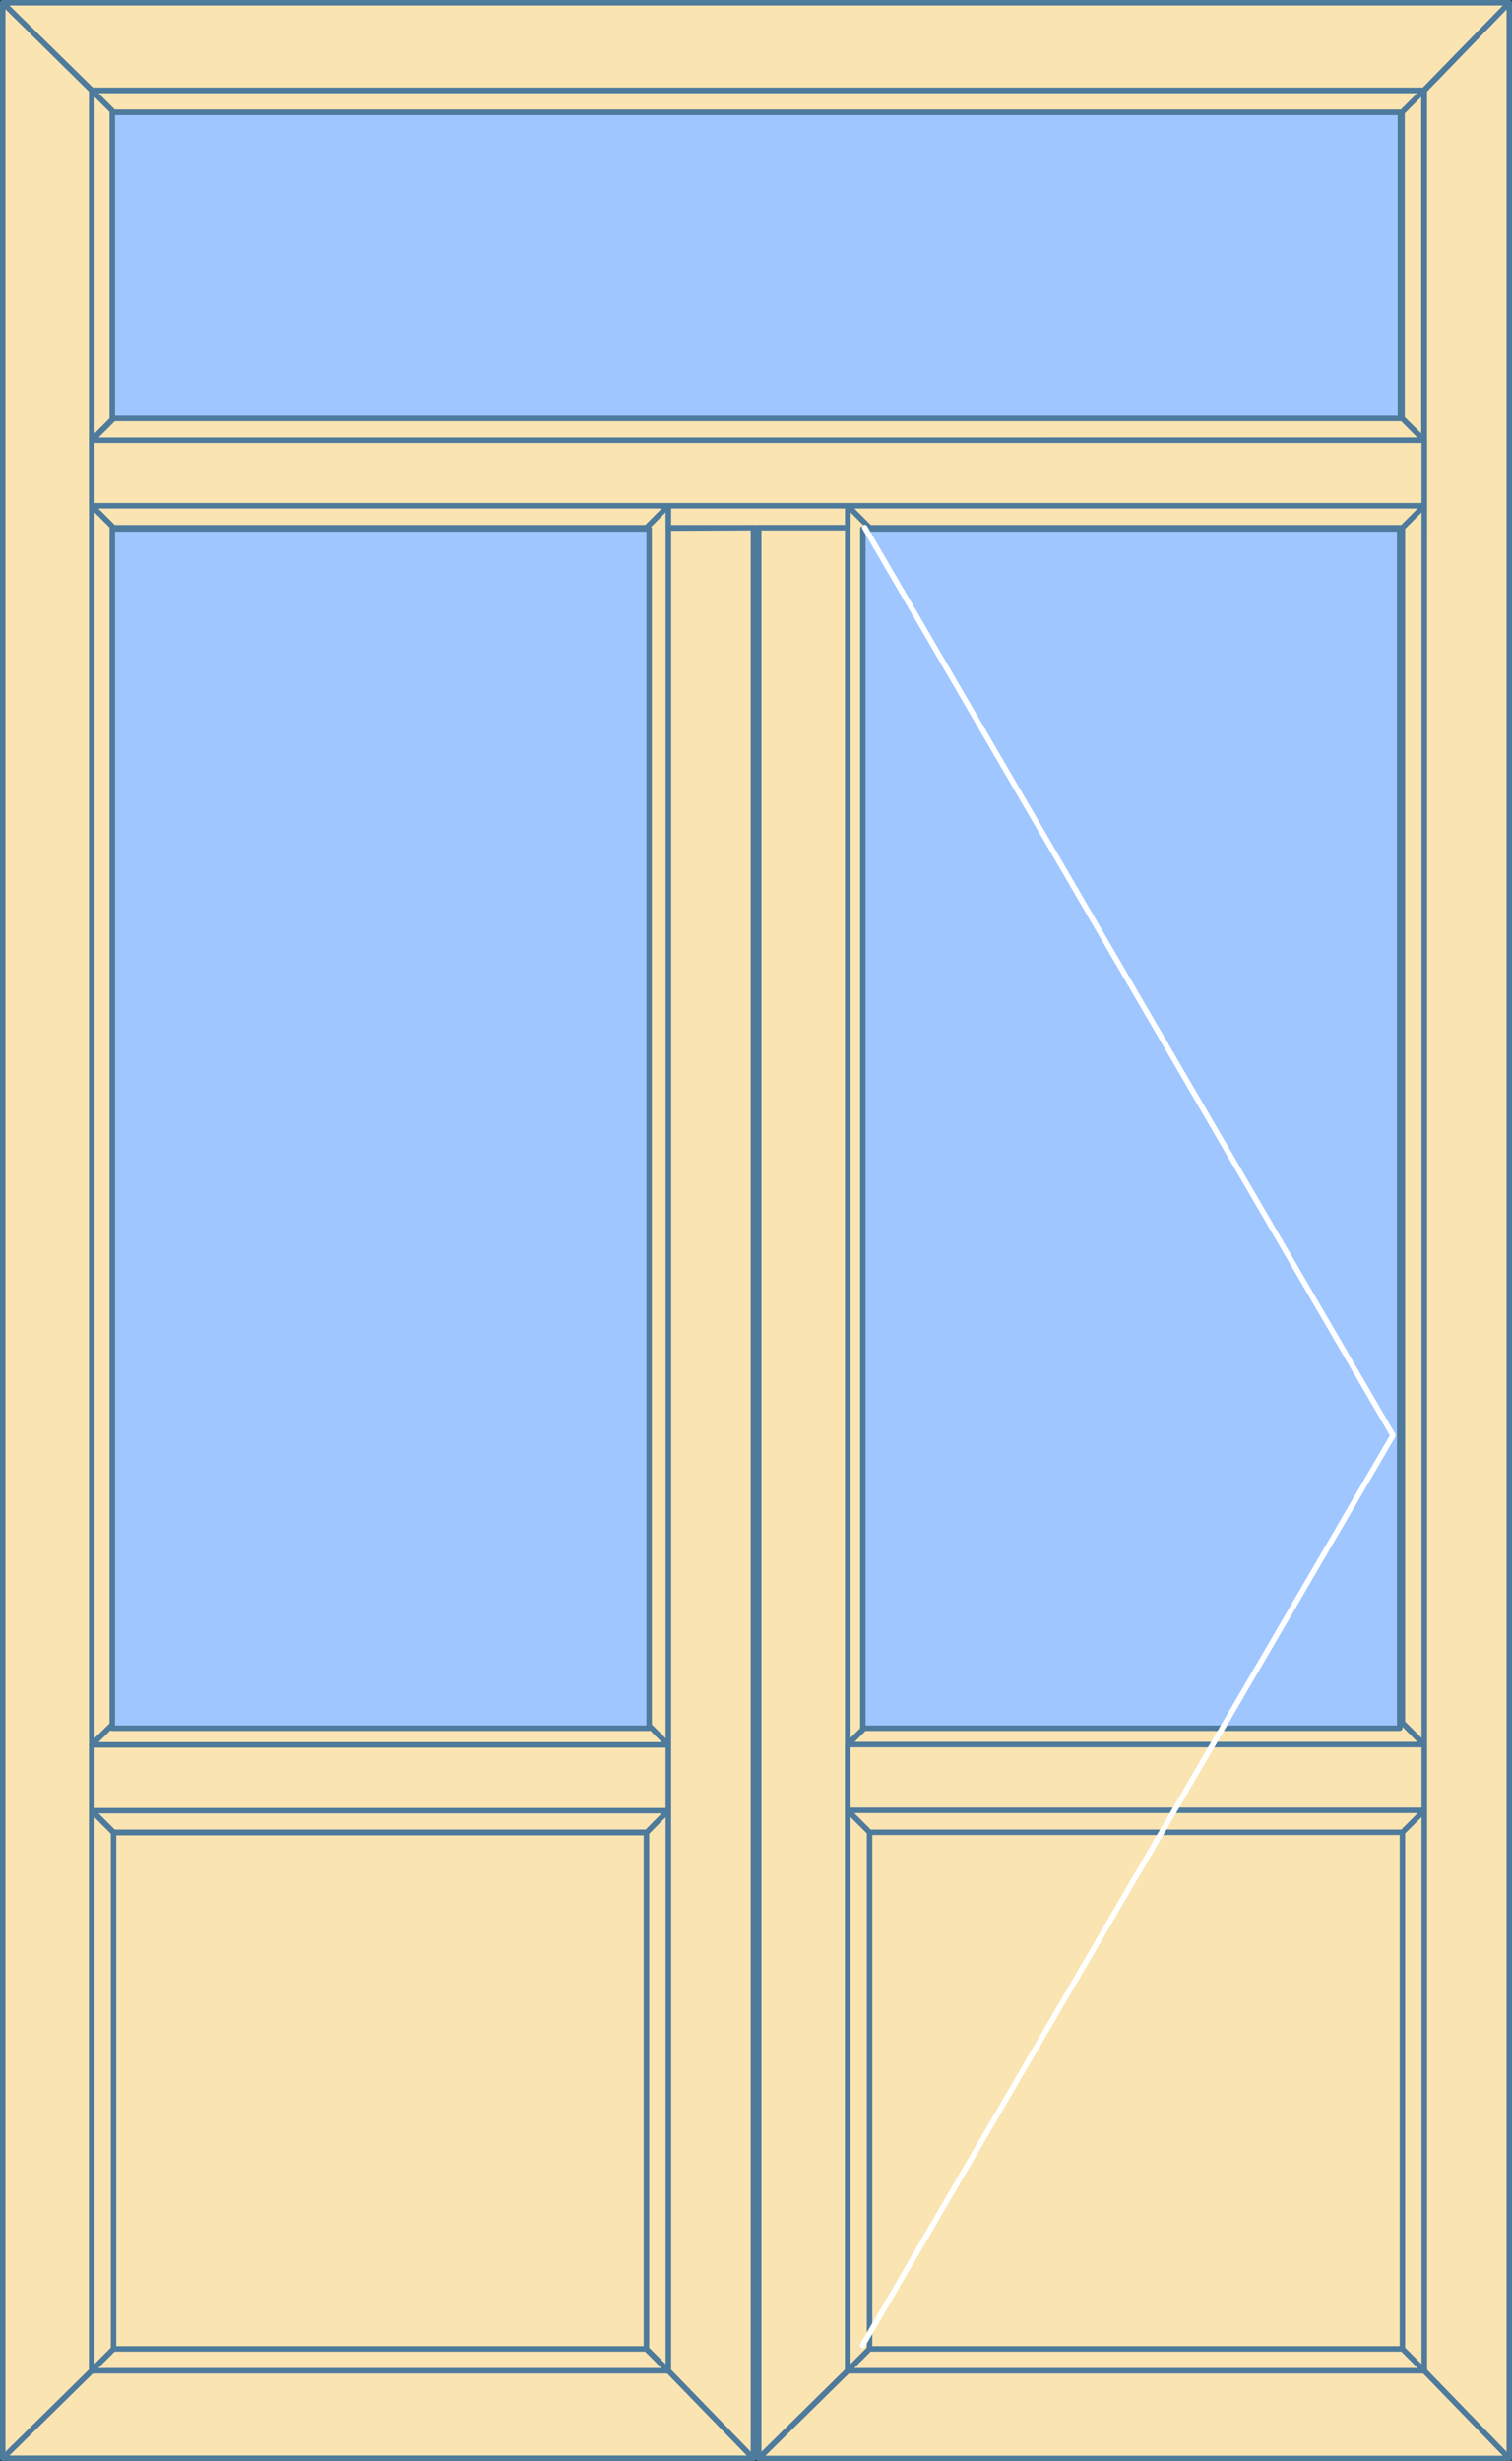 <svg viewBox="0 0 276 449" fill="#f9e4b2" stroke="#4e7a9c" stroke-linecap="round" stroke-linejoin="round" xmlns="http://www.w3.org/2000/svg" preserveAspectRatio="xMinYMin meet"><rect x="0" y="0" width="276" height="449" fill="#333333" stroke="none"/><path d="M122,330.29h0m0-12v12h0v-12ZM16.74,80.32V92.27h0v-12Zm0,11.95v0ZM122,318.34v12h0v-12ZM16.74,80.32v0Zm0,0v0Zm0-63.86V80.31l4-4V20.46
        ZM118,428.54H20.72l-4,4H122Zm4,4H16.75L.5,448.5h137ZM20.73,334.29h0v94.26H118V334.29Zm-4-4V432.54l4-4V334.28ZM118,314.35H20.8l-.08.08-4,3.91H122Zm-101.26,4v12H122v-12
        Zm0,12,4,4H118l4-4H16.75Zm101.27,4h0v94.25l4,4V330.3Zm4-238V318.34h0v12h0V432.54l15.52,16V96.27ZM.5.5v448l16.25-16V80.32h0V16.46ZM256,428.54H158.72l-4,4H260Zm4,4H154.75l-16.25,16h137
        Zm-4-98.25h0v94.25l4,4V330.3Zm-101.27-4V432.54l4-4V334.28Zm0,0,4,4H256l4-4H154.75Zm4,4h0v94.26H256V334.29Zm-4-16v12H260v-12Zm101.26-4H158.73l-4,4H260Zm4-297.89V318.34h0v12h0V432.54
        l15.52,16V.5ZM154.74,96.27H138.5V448.5l16.25-16V96.27ZM.5.5l16.25,16H260L275.5.5ZM255.93,76.33H20.8l-4,4H260Zm-239.18,4V92.27H260V80.32Zm138,11.95H122v4h32.77v-4Zm-138-75.81,4,4
        H255.93l4-4Zm0,75.81h0l4,4H118l4-4Zm101.26,4V314.35l4,4V92.27Zm36.74-4h0l4,4H256l4-4Zm4,4-4-4V318.34l4-4Zm-138,0-4-4V318.34l4-3.91.08-.08ZM255.93,20.46V76.33l4,4V16.46ZM256,96.27V314.35l4,4V92.27Z"/><g transform="translate(20 96)"><path fill="#A0C6FF" d="M98.5,219.3h-98V0.5h98V219.3z"/></g><g transform="translate(157 96)"><path fill="#A0C6FF" d="M98.5,219.3h-98V0.5h98V219.3z"/><path fill="none" stroke="#ffffff" d="M.85.25,97.28,165.88.43,331.93"/></g><g transform="translate(20 20)"><rect fill="#A0C6FF" x="0.5" y="0.5" width="235.13" height="55.87"/></g></svg>